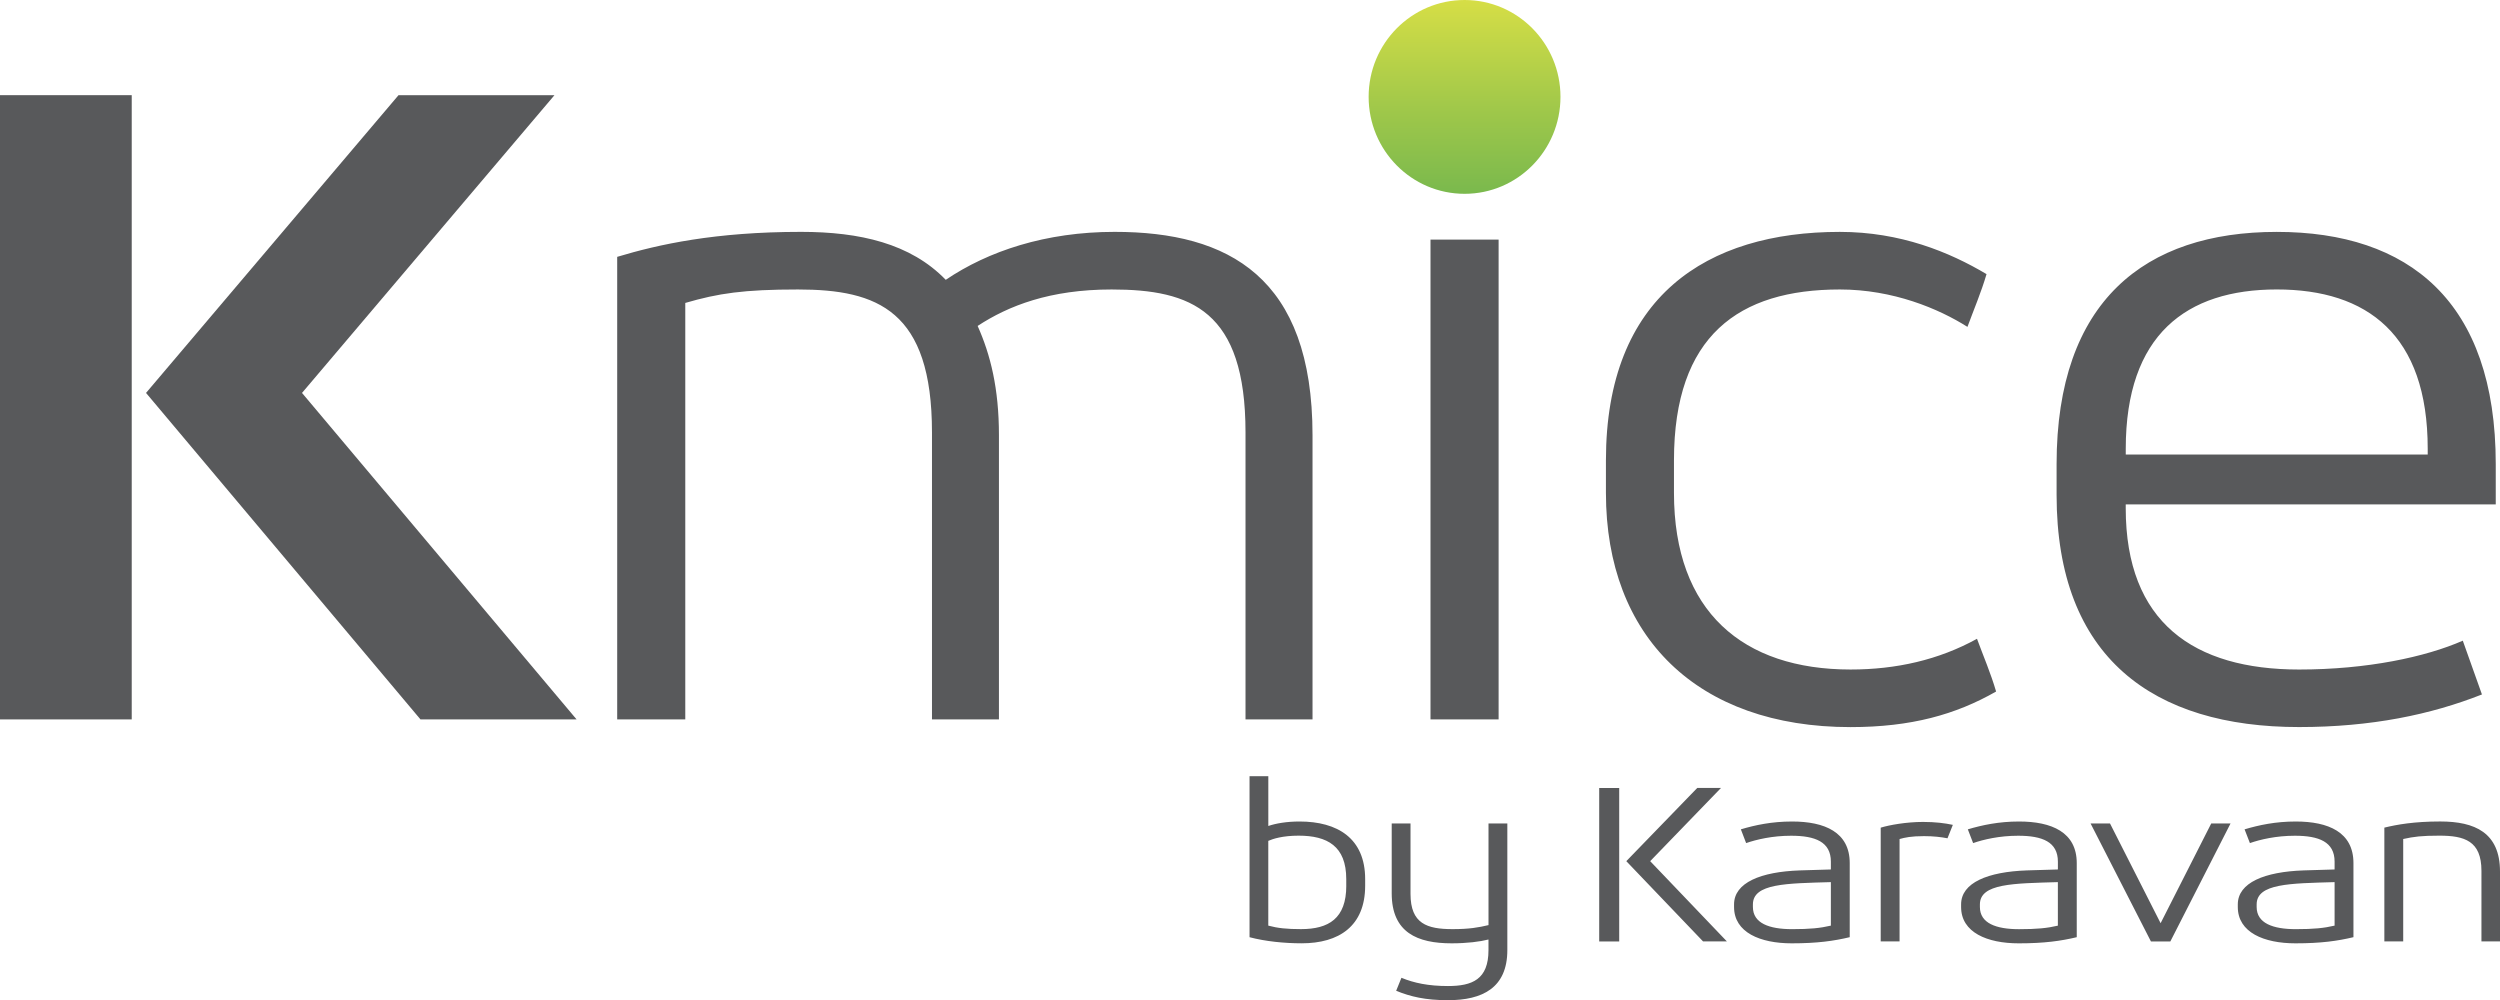 <?xml version="1.0" encoding="utf-8"?>
<!-- Generator: Adobe Illustrator 16.0.0, SVG Export Plug-In . SVG Version: 6.00 Build 0)  -->
<!DOCTYPE svg PUBLIC "-//W3C//DTD SVG 1.1//EN" "http://www.w3.org/Graphics/SVG/1.1/DTD/svg11.dtd">
<svg version="1.1" id="Layer_1" xmlns="http://www.w3.org/2000/svg" xmlns:xlink="http://www.w3.org/1999/xlink" x="0px" y="0px"
	 width="99.981px" height="40px" viewBox="0 0 99.981 40" enable-background="new 0 0 99.981 40" xml:space="preserve">
<linearGradient id="SVGID_1_" gradientUnits="userSpaceOnUse" x1="58.571" y1="7.751" x2="58.571" y2="0">
	<stop  offset="0" style="stop-color:#7AB94D"/>
	<stop  offset="0.415" style="stop-color:#9EC74A"/>
	<stop  offset="1" style="stop-color:#D6DE46"/>
</linearGradient>
<path fill="url(#SVGID_1_)" d="M54.735,3.873c0,2.142,1.717,3.878,3.838,3.878c2.117,0,3.834-1.736,3.834-3.878
	C62.407,1.734,60.69,0,58.573,0C56.452,0,54.735,1.734,54.735,3.873"/>
<path fill="#58595B" d="M90.249,36.169c0-0.839,1.341-0.839,3.117-0.891v1.74c-0.426,0.1-0.834,0.141-1.553,0.141
	c-0.917,0-1.564-0.238-1.564-0.887V36.169z M89.495,36.169v0.104c0,1.019,1.049,1.453,2.305,1.453c1.028,0,1.686-0.095,2.32-0.246
	v-2.964c0-1.236-1.002-1.662-2.307-1.662c-0.813,0-1.469,0.142-2.047,0.313c0.07,0.178,0.141,0.358,0.213,0.55
	c0.411-0.143,1.045-0.294,1.799-0.294c0.962,0,1.588,0.244,1.588,1.036v0.313c-0.414,0.009-0.822,0.026-1.235,0.037
	C90.565,34.863,89.495,35.299,89.495,36.169 M84.384,32.932h-0.777l2.414,4.719h0.776l2.408-4.719h-0.772l-2.025,3.989
	L84.384,32.932z M76.907,32.871c-0.67,0-1.35,0.124-1.693,0.229v4.55h0.754v-4.095c0.211-0.059,0.458-0.116,0.977-0.116
	c0.386,0,0.682,0.037,0.94,0.086l0.214-0.537C77.782,32.92,77.399,32.871,76.907,32.871 M70.103,36.169
	c0-0.839,1.341-0.839,3.118-0.891v1.74c-0.425,0.1-0.834,0.141-1.551,0.141c-0.92,0-1.567-0.238-1.567-0.887V36.169z M69.349,36.169
	v0.104c0,1.019,1.048,1.453,2.305,1.453c1.024,0,1.687-0.095,2.321-0.246v-2.964c0-1.236-1.002-1.662-2.305-1.662
	c-0.814,0-1.475,0.142-2.049,0.313c0.072,0.178,0.141,0.358,0.211,0.55c0.413-0.143,1.048-0.294,1.799-0.294
	c0.965,0,1.59,0.244,1.59,1.036v0.313c-0.414,0.009-0.822,0.026-1.236,0.037C70.418,34.863,69.349,35.299,69.349,36.169
	 M67.876,31.513L65.04,34.44l3.07,3.21h0.953l-3.068-3.21l2.832-2.928H67.876z M49.811,28.771h2.68V17.41
	c0-6.329-3.359-8.137-7.913-8.137c-2.758,0-5.057,0.768-6.755,1.918c-1.408-1.456-3.445-1.918-5.785-1.918
	c-3.442,0-5.698,0.5-7.355,0.999v18.498h2.723V12.115c1.32-0.385,2.335-0.538,4.506-0.538c3.191,0,5.36,0.844,5.36,5.718v11.476
	h2.678V17.41c0-1.88-0.339-3.224-0.852-4.375c1.233-0.807,2.889-1.458,5.359-1.458c3.185,0,5.354,0.844,5.354,5.718V28.771z
	 M53.841,35.423c0,1.312-0.706,1.735-1.811,1.735c-0.565,0-0.931-0.038-1.308-0.14v-3.39c0.188-0.083,0.578-0.208,1.213-0.208
	c1.144,0,1.905,0.416,1.905,1.736V35.423z M54.596,35.423v-0.266c0-1.633-1.108-2.303-2.625-2.303c-0.518,0-0.951,0.077-1.248,0.179
	v-1.99h-0.751v6.438c0.634,0.168,1.39,0.244,2.083,0.244C53.547,37.726,54.596,37.039,54.596,35.423 M57.209,28.771h2.724V9.582
	h-2.724V28.771z M60.282,37.997v-5.065h-0.753v4.065c-0.398,0.095-0.765,0.161-1.437,0.161c-1.022,0-1.682-0.216-1.682-1.407v-2.819
	h-0.752v2.794c0,1.576,1.034,2,2.398,2c0.613,0,1.131-0.066,1.472-0.153v0.425c0,1.172-0.648,1.436-1.622,1.436
	c-0.777,0-1.354-0.121-1.859-0.33l-0.211,0.52C56.411,39.858,57,40,57.907,40C59.283,40,60.282,39.511,60.282,37.997 M64.756,31.513
	h-0.8v6.138h0.8V31.513z M66.946,19.713V18.41c0-4.992,2.594-6.833,6.633-6.833c2.127,0,3.953,0.767,5.104,1.496
	c0.253-0.69,0.55-1.383,0.763-2.11c-1.486-0.884-3.443-1.689-5.867-1.689c-5.316,0-9.354,2.571-9.354,9.137v1.303
	c0,5.757,3.657,9.365,9.784,9.365c2.42,0,4.205-0.5,5.82-1.423c-0.213-0.729-0.511-1.42-0.764-2.109
	c-1.533,0.846-3.234,1.229-5.057,1.229C69.711,26.775,66.946,24.47,66.946,19.713 M82.299,37.019
	c-0.424,0.1-0.835,0.141-1.553,0.141c-0.92,0-1.565-0.238-1.565-0.887v-0.104c0-0.839,1.341-0.839,3.118-0.891V37.019z
	 M80.747,32.854c-0.811,0-1.471,0.142-2.049,0.313c0.07,0.178,0.139,0.358,0.212,0.55c0.413-0.143,1.048-0.294,1.801-0.294
	c0.964,0,1.589,0.244,1.589,1.036v0.313c-0.412,0.009-0.823,0.026-1.239,0.037c-1.562,0.055-2.632,0.49-2.632,1.36v0.104
	c0,1.019,1.046,1.453,2.305,1.453c1.025,0,1.686-0.095,2.32-0.246v-2.964C83.053,33.279,82.049,32.854,80.747,32.854 M85.014,18.179
	v-0.232c0-4.563,2.424-6.371,6.039-6.371c3.616,0,6.037,1.808,6.037,6.371v0.232H85.014z M85.014,20.171h14.797v-1.609
	c0-6.522-3.487-9.288-8.758-9.288c-5.274,0-8.805,2.766-8.805,9.288v1.229c0,6.525,3.875,9.286,9.698,9.286
	c2.888,0,5.272-0.498,7.313-1.304l-0.766-2.151c-1.487,0.653-3.824,1.154-6.547,1.154c-4.209,0-6.933-1.88-6.933-6.451V20.171z
	 M99.239,37.649h0.742v-2.793c0-1.559-1.008-2.003-2.39-2.003c-1.048,0-1.739,0.125-2.235,0.246v4.55h0.754v-4.095
	c0.426-0.095,0.74-0.134,1.447-0.134c1,0,1.682,0.207,1.682,1.406V37.649z"/>
<polygon fill="#58595B" points="23.059,28.771 12.078,15.714 22.175,3.806 15.938,3.806 5.84,15.714 16.816,28.771 "/>
<rect y="3.806" fill="#58595B" width="5.268" height="24.965"/>
</svg>
